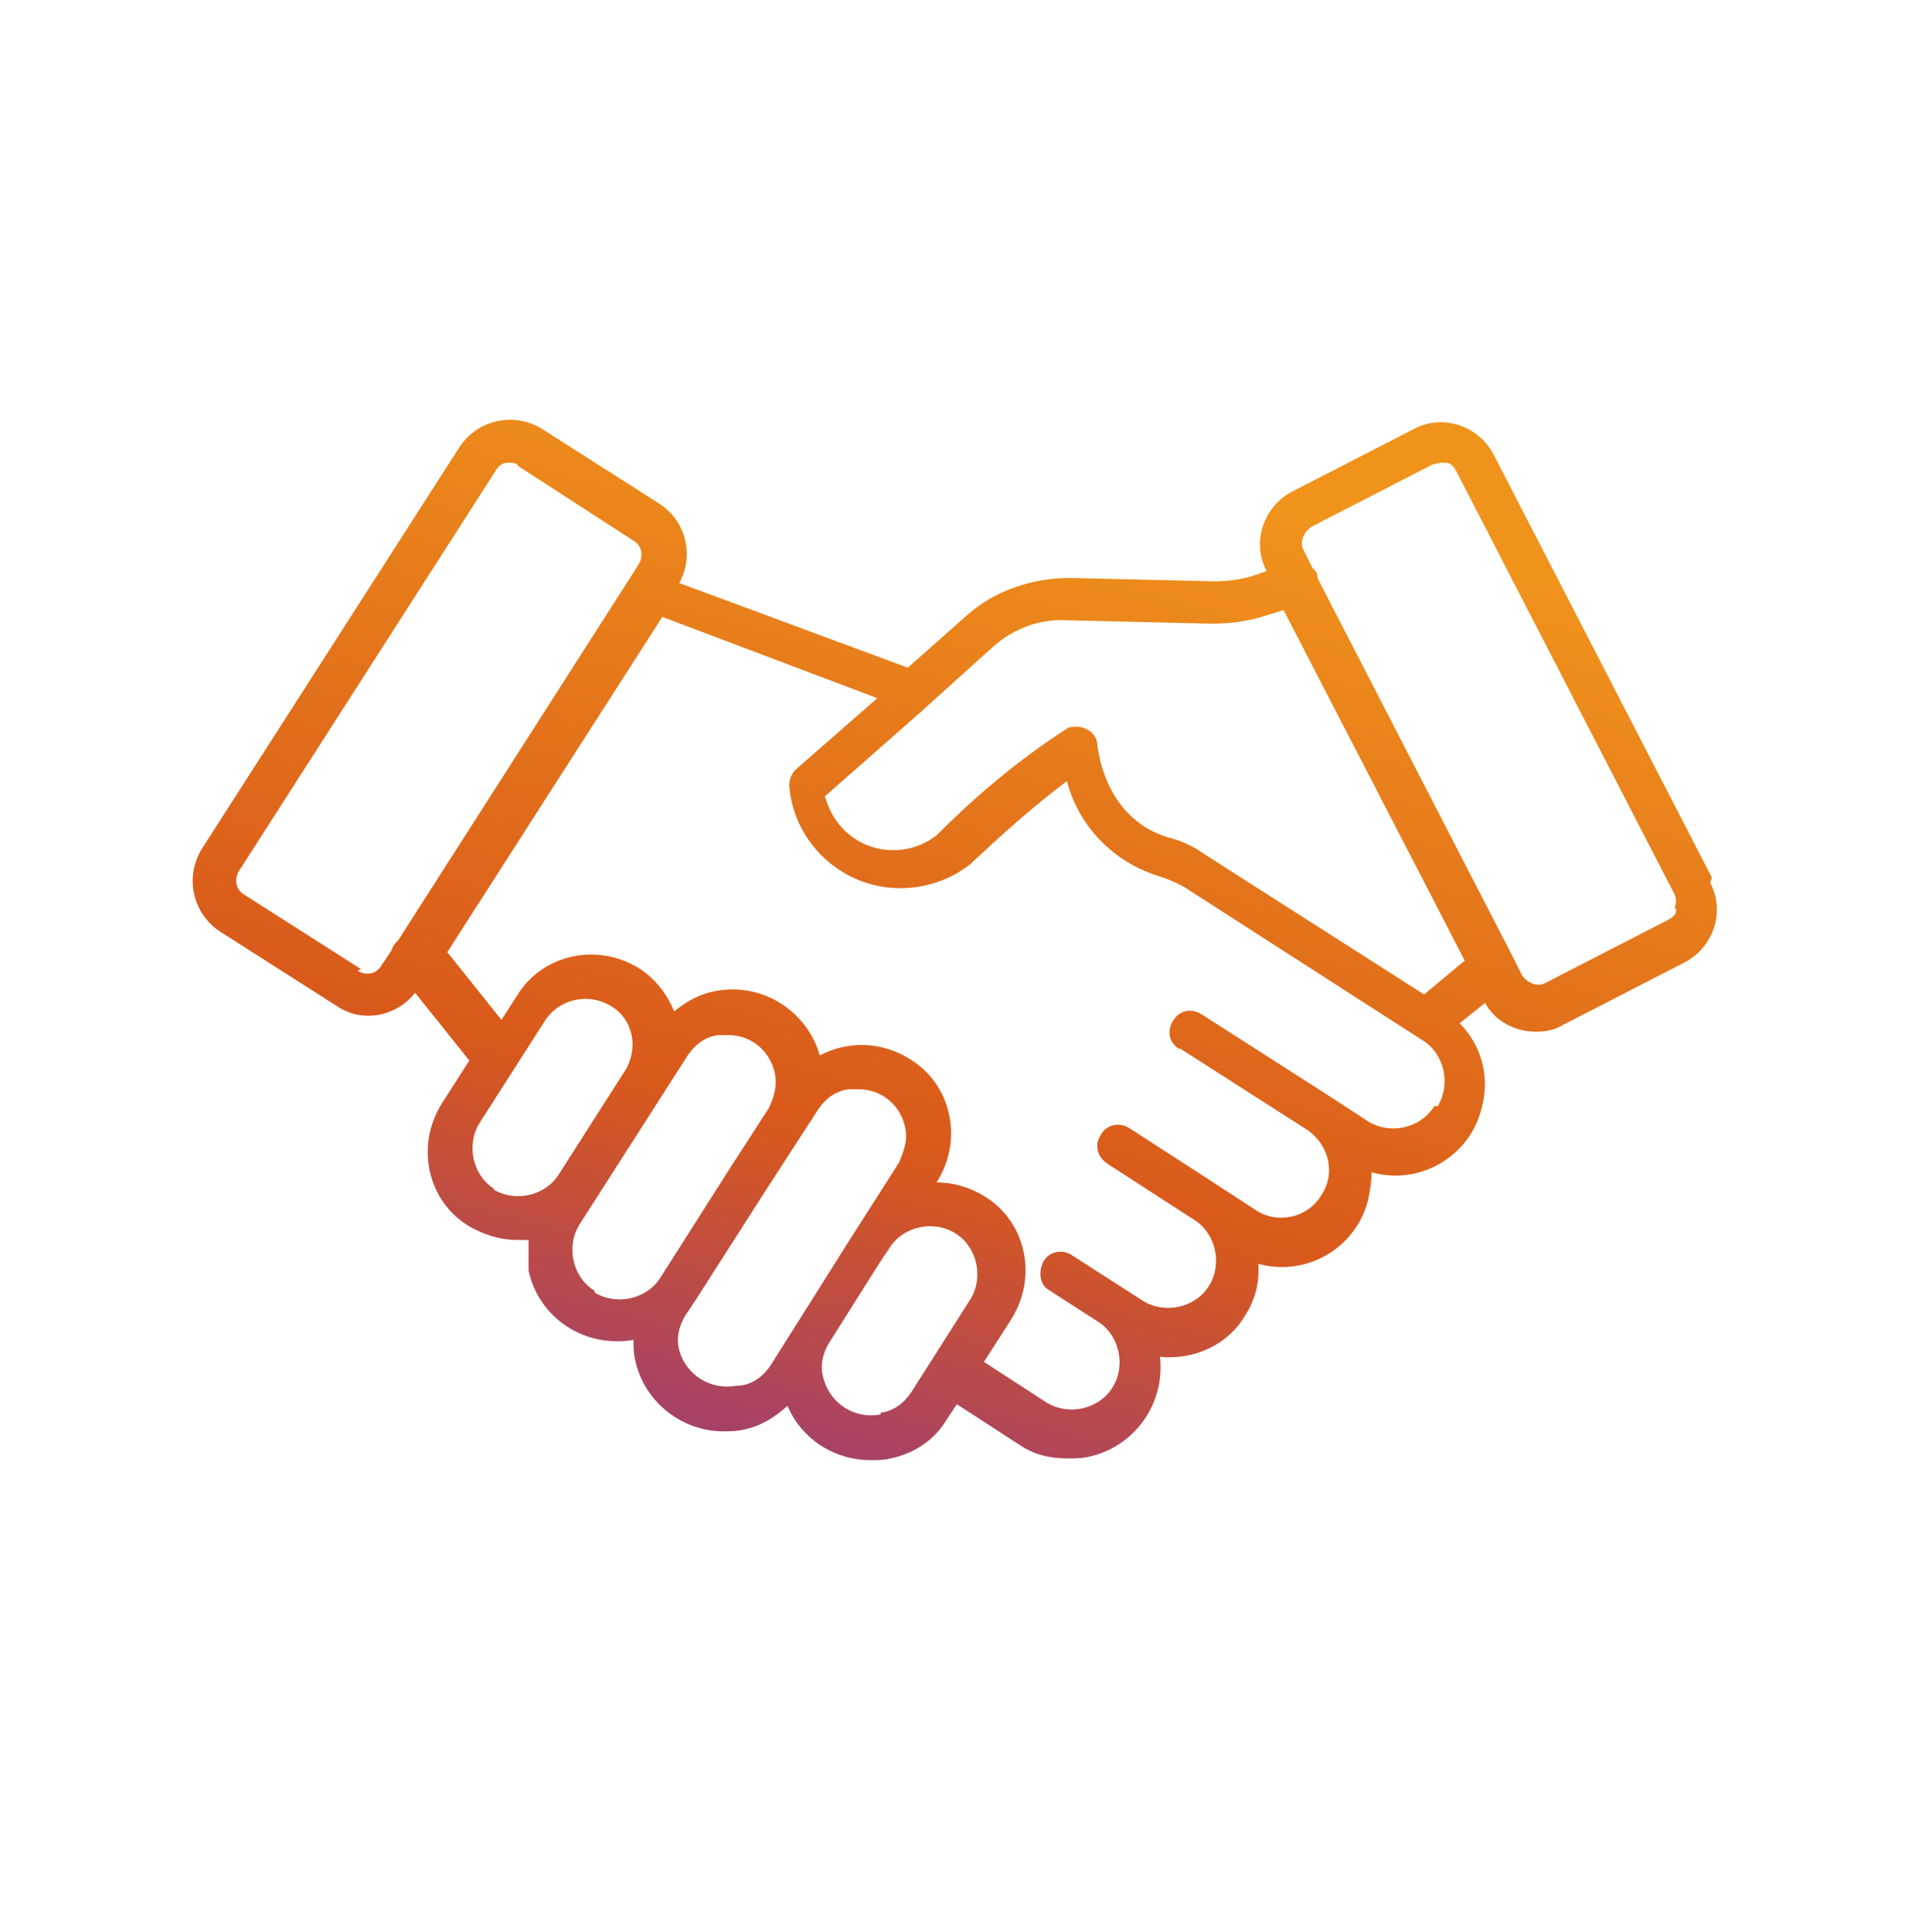 <svg width="80" height="81" viewBox="0 0 80 81" fill="none" xmlns="http://www.w3.org/2000/svg">
<path d="M71.778 36.792L62.621 19.047C61.983 17.84 60.492 17.343 59.285 17.982L54.175 20.608C52.968 21.247 52.471 22.738 53.11 23.944L52.471 24.157C51.974 24.299 51.477 24.37 50.91 24.37L44.876 24.228C43.315 24.228 41.753 24.725 40.546 25.79L38.062 27.99L28.479 24.441C29.118 23.305 28.763 21.815 27.628 21.105L22.73 17.982C21.594 17.272 20.033 17.556 19.252 18.763L8.463 35.585C7.753 36.721 8.037 38.282 9.243 39.063L14.141 42.187C15.206 42.896 16.625 42.612 17.406 41.619L19.678 44.458L18.542 46.233C17.406 48.007 17.903 50.349 19.678 51.414C20.317 51.769 20.955 51.982 21.736 51.982C21.878 51.982 22.02 51.982 22.162 51.982C22.162 52.408 22.162 52.834 22.162 53.26C22.588 55.247 24.504 56.525 26.563 56.17C26.563 56.454 26.563 56.738 26.634 57.022C26.989 58.725 28.55 60.003 30.325 60.003C30.609 60.003 30.893 60.003 31.177 59.932C31.887 59.79 32.454 59.435 33.022 58.938C33.59 60.287 34.939 61.21 36.5 61.21C36.784 61.21 37.068 61.21 37.352 61.139C38.346 60.926 39.198 60.358 39.694 59.506L40.12 58.867L42.747 60.571C43.386 60.997 44.024 61.139 44.805 61.139C45.089 61.139 45.373 61.139 45.657 61.068C47.573 60.642 48.851 58.867 48.638 56.88C50.058 57.022 51.477 56.383 52.187 55.176C52.613 54.537 52.826 53.757 52.755 52.976C54.743 53.544 56.872 52.337 57.369 50.278C57.44 49.923 57.511 49.498 57.511 49.143C59.498 49.711 61.628 48.504 62.125 46.445C62.48 45.168 62.125 43.819 61.202 42.896L62.267 42.045C62.693 42.825 63.544 43.251 64.396 43.251C64.822 43.251 65.177 43.18 65.532 42.967L70.642 40.341C71.849 39.702 72.346 38.212 71.707 37.005L71.778 36.792ZM38.772 29.694L41.611 27.138C42.463 26.358 43.599 25.932 44.734 26.003L50.768 26.145C51.477 26.145 52.187 26.074 52.897 25.861L53.82 25.577L61.415 40.27L59.711 41.69L50.484 35.798C49.987 35.443 49.49 35.23 48.922 35.088C47.361 34.592 46.296 33.243 46.012 31.255C46.012 30.759 45.515 30.404 45.018 30.475C44.947 30.475 44.805 30.475 44.734 30.546C42.747 31.823 40.972 33.314 39.269 35.017C37.991 36.011 36.145 35.798 35.152 34.52C34.868 34.166 34.726 33.811 34.584 33.385L38.701 29.765L38.772 29.694ZM15.135 40.625L10.237 37.502C9.882 37.289 9.811 36.863 10.024 36.508L20.813 19.685C20.884 19.543 21.097 19.401 21.239 19.401C21.239 19.401 21.31 19.401 21.381 19.401C21.523 19.401 21.665 19.401 21.736 19.543L26.563 22.667C26.918 22.88 26.989 23.305 26.776 23.66L26.279 24.441L16.697 39.418C16.555 39.56 16.483 39.631 16.413 39.844L15.987 40.483C15.774 40.838 15.348 40.909 14.993 40.696L15.135 40.625ZM20.742 49.852C19.82 49.285 19.536 48.007 20.104 47.084L22.872 42.754C23.511 41.832 24.717 41.619 25.64 42.187C26.563 42.754 26.776 43.961 26.208 44.884L23.44 49.214C22.872 50.136 21.594 50.42 20.671 49.852H20.742ZM24.93 54.111C24.008 53.544 23.724 52.266 24.291 51.343L28.834 44.245C29.118 43.819 29.544 43.464 30.112 43.393C30.254 43.393 30.396 43.393 30.538 43.393C31.674 43.393 32.525 44.316 32.525 45.381C32.525 45.736 32.383 46.161 32.241 46.445L30.68 48.859L27.699 53.544C27.131 54.466 25.853 54.75 24.93 54.182V54.111ZM30.893 58.086C29.828 58.299 28.763 57.66 28.479 56.596C28.337 56.099 28.479 55.531 28.763 55.105L29.189 54.466L31.957 50.136L34.3 46.516C34.584 46.09 35.01 45.736 35.578 45.665C35.719 45.665 35.861 45.665 36.003 45.665C37.139 45.665 37.991 46.587 37.991 47.652C37.991 48.007 37.849 48.362 37.707 48.717L35.578 52.053L32.312 57.235C32.029 57.66 31.603 58.015 31.035 58.086H30.893ZM36.926 59.293C35.861 59.506 34.797 58.867 34.513 57.731C34.371 57.235 34.513 56.667 34.797 56.241L36.855 52.976L37.281 52.337C37.849 51.414 39.127 51.13 40.049 51.698C40.972 52.266 41.256 53.544 40.688 54.466L38.204 58.37C37.92 58.796 37.494 59.151 36.926 59.222V59.293ZM60.137 46.374C59.569 47.297 58.292 47.581 57.369 47.013L55.736 45.949L50.413 42.541C49.987 42.258 49.49 42.328 49.206 42.754C48.922 43.18 48.993 43.677 49.419 43.961C49.419 43.961 49.419 43.961 49.49 43.961L54.814 47.368C55.736 48.007 56.02 49.214 55.381 50.136C54.814 51.059 53.536 51.343 52.613 50.704L50.981 49.64L47.361 47.297C46.935 47.013 46.367 47.155 46.154 47.581C45.87 48.007 46.012 48.504 46.438 48.788L50.058 51.13C50.981 51.698 51.264 52.976 50.697 53.898C50.129 54.821 48.851 55.105 47.928 54.537L44.947 52.621C44.521 52.337 43.953 52.479 43.74 52.905C43.528 53.331 43.599 53.898 44.024 54.111L46.012 55.389C46.935 55.957 47.218 57.235 46.651 58.157C46.083 59.08 44.805 59.364 43.882 58.796L41.256 57.093L42.392 55.318C43.528 53.544 43.031 51.201 41.256 50.136C40.688 49.782 39.978 49.569 39.269 49.569C40.404 47.794 39.907 45.452 38.133 44.387C36.997 43.677 35.578 43.606 34.371 44.245C33.803 42.258 31.745 41.051 29.686 41.619C29.189 41.761 28.692 42.045 28.267 42.4C27.983 41.69 27.486 41.051 26.847 40.625C25.072 39.489 22.73 39.986 21.665 41.761L21.026 42.754L18.755 39.915L27.77 25.861L36.784 29.268L33.377 32.249C33.164 32.462 33.093 32.675 33.093 32.959C33.306 35.514 35.578 37.431 38.133 37.218C39.056 37.147 39.978 36.792 40.688 36.224C41.966 35.017 43.315 33.811 44.734 32.746C45.231 34.663 46.722 36.153 48.567 36.721C48.993 36.863 49.348 37.005 49.703 37.218L59.64 43.606C60.563 44.174 60.847 45.452 60.279 46.374H60.137ZM70.287 38.141C70.287 38.353 70.075 38.495 69.933 38.566L64.822 41.193C64.467 41.406 64.041 41.193 63.828 40.909L63.402 40.057L55.239 24.228C55.239 24.228 55.239 24.228 55.239 24.157C55.239 24.015 55.169 23.944 55.026 23.802L54.672 23.093C54.459 22.738 54.672 22.312 54.956 22.099L60.066 19.472C60.137 19.472 60.279 19.401 60.421 19.401C60.492 19.401 60.563 19.401 60.634 19.401C60.847 19.401 60.989 19.614 61.06 19.756L70.217 37.502C70.287 37.644 70.287 37.857 70.217 38.07L70.287 38.141Z" fill="url(#paint0_linear_4244_77038)"/>
<defs>
<linearGradient id="paint0_linear_4244_77038" x1="68.991" y1="21.363" x2="55.456" y2="71.896" gradientUnits="userSpaceOnUse">
<stop offset="0.075" stop-color="#F0931B"/>
<stop offset="0.649" stop-color="#D9591B"/>
<stop offset="1" stop-color="#933884"/>
</linearGradient>
</defs>
</svg>
